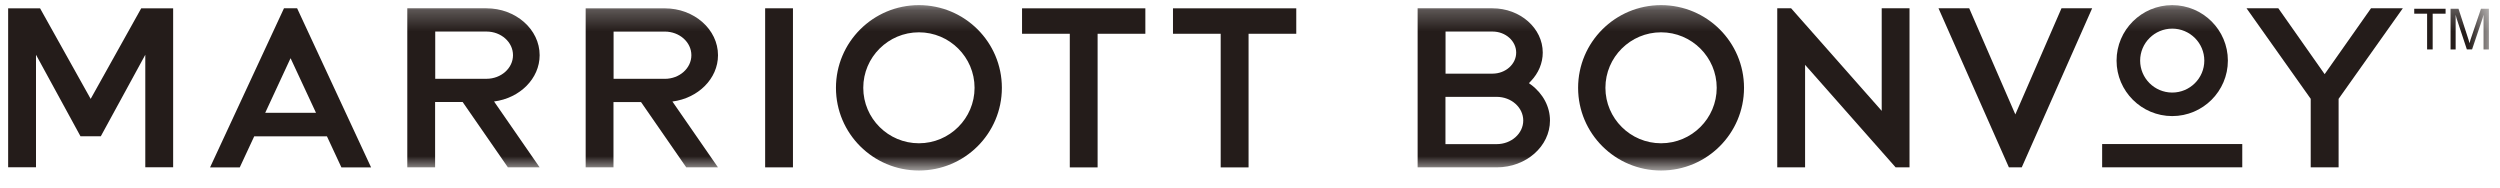 <svg width="120" height="9" viewBox="0 0 120 9" fill="none" xmlns="http://www.w3.org/2000/svg">
<g id="marriott_bonvoy_one-line-01 1" clip-path="url(#clip0_314_104)">
<g id="Clip path group">
<mask id="mask0_314_104" style="mask-type:luminance" maskUnits="userSpaceOnUse" x="0" y="0" width="120" height="9">
<g id="clippath">
<path id="Vector" d="M119.469 0.246H0.392V8.185H119.469V0.246Z" fill="white"/>
</g>
</mask>
<g mask="url(#mask0_314_104)">
<g id="Group">
<path id="Vector_2" d="M44.108 0.246C41.909 0.246 40.126 2.024 40.126 4.216C40.126 6.408 41.909 8.185 44.108 8.185C46.307 8.185 48.09 6.408 48.09 4.216C48.09 2.024 46.307 0.246 44.108 0.246ZM44.108 6.877C42.635 6.877 41.437 5.683 41.437 4.214C41.437 2.746 42.635 1.551 44.108 1.551C45.58 1.551 46.779 2.746 46.779 4.214C46.779 5.683 45.58 6.877 44.108 6.877Z" fill="#241C1A"/>
</g>
</g>
</g>
<path id="Vector_3" d="M113.808 0.398L111.583 3.56L109.36 0.398H107.834L110.914 4.743V8.033H112.253V4.743L112.256 4.74L115.335 0.398H113.808Z" fill="#241C1A"/>
<g id="Clip path group_2">
<mask id="mask1_314_104" style="mask-type:luminance" maskUnits="userSpaceOnUse" x="0" y="0" width="120" height="9">
<g id="clippath-1">
<path id="Vector_4" d="M119.469 0.246H0.392V8.185H119.469V0.246Z" fill="white"/>
</g>
</mask>
<g mask="url(#mask1_314_104)">
<g id="Group_2">
<path id="Vector_5" d="M71.841 6.917H69.382V4.649H71.841C72.545 4.649 73.116 5.159 73.116 5.784C73.116 6.41 72.544 6.918 71.841 6.918M73.492 4.069L73.388 3.99L73.478 3.897C73.848 3.515 74.052 3.026 74.052 2.524C74.052 1.353 72.968 0.398 71.638 0.398H68.046V8.033H71.844C73.252 8.033 74.399 7.025 74.399 5.784C74.399 5.124 74.068 4.499 73.495 4.069M69.386 1.514H71.64C72.267 1.514 72.777 1.968 72.777 2.524C72.777 3.081 72.267 3.535 71.64 3.535H69.386V1.514Z" fill="#241C1A"/>
</g>
</g>
</g>
<path id="Vector_6" d="M98.951 0.398L96.736 5.492L94.522 0.398H93.048L96.427 8.033H97.044L100.423 0.398H98.951Z" fill="#241C1A"/>
<g id="Clip path group_3">
<mask id="mask2_314_104" style="mask-type:luminance" maskUnits="userSpaceOnUse" x="0" y="0" width="120" height="9">
<g id="clippath-2">
<path id="Vector_7" d="M119.469 0.246H0.392V8.185H119.469V0.246Z" fill="white"/>
</g>
</mask>
<g mask="url(#mask2_314_104)">
<g id="Group_3">
<path id="Vector_8" d="M79.731 0.246C77.532 0.246 75.749 2.024 75.749 4.216C75.749 6.408 77.532 8.185 79.731 8.185C81.93 8.185 83.713 6.408 83.713 4.216C83.713 2.024 81.93 0.246 79.731 0.246ZM79.731 6.877C78.259 6.877 77.06 5.683 77.06 4.214C77.06 2.746 78.259 1.551 79.731 1.551C81.204 1.551 82.402 2.746 82.402 4.214C82.402 5.683 81.204 6.877 79.731 6.877Z" fill="#241C1A"/>
</g>
</g>
</g>
<path id="Vector_9" d="M90.322 0.398V5.321L85.974 0.398H85.308V8.033H86.644V3.112L90.99 8.033H91.657V0.398H90.322Z" fill="#241C1A"/>
<path id="Vector_10" d="M107.629 6.914H100.903V8.031H107.629V6.914Z" fill="#241C1A"/>
<g id="Clip path group_4">
<mask id="mask3_314_104" style="mask-type:luminance" maskUnits="userSpaceOnUse" x="0" y="0" width="120" height="9">
<g id="clippath-3">
<path id="Vector_11" d="M119.469 0.246H0.392V8.185H119.469V0.246Z" fill="white"/>
</g>
</mask>
<g mask="url(#mask3_314_104)">
<g id="Group_4">
<path id="Vector_12" d="M104.267 0.246C102.794 0.246 101.595 1.44 101.595 2.909C101.595 4.377 102.794 5.572 104.267 5.572C105.739 5.572 106.938 4.377 106.938 2.909C106.938 1.44 105.739 0.246 104.267 0.246ZM104.267 4.443C103.417 4.443 102.727 3.755 102.727 2.909C102.727 2.063 103.418 1.374 104.267 1.374C105.115 1.374 105.807 2.063 105.807 2.909C105.807 3.755 105.115 4.443 104.267 4.443Z" fill="#241C1A"/>
</g>
</g>
</g>
<path id="Vector_13" d="M6.778 0.4L4.352 4.747L1.924 0.4H0.391V8.03H1.728V2.629L3.864 6.542H4.838L6.974 2.629V8.03H8.311V0.4H6.778Z" fill="#241C1A"/>
<path id="Vector_14" d="M13.947 2.793L15.167 5.413H12.731L13.947 2.793ZM13.634 0.4H13.63L10.083 8.034H11.509L12.202 6.545H15.694L16.387 8.034H17.812L14.262 0.398H13.633L13.634 0.4Z" fill="#241C1A"/>
<g id="Clip path group_5">
<mask id="mask4_314_104" style="mask-type:luminance" maskUnits="userSpaceOnUse" x="0" y="0" width="120" height="9">
<g id="clippath-5">
<path id="Vector_15" d="M119.469 0.246H0.392V8.185H119.469V0.246Z" fill="white"/>
</g>
</mask>
<g mask="url(#mask4_314_104)">
<g id="Group_5">
<path id="Vector_16" d="M23.715 4.871C24.949 4.712 25.903 3.776 25.903 2.648C25.903 1.409 24.756 0.398 23.348 0.398H19.55V8.031H20.885V4.896H22.207L24.375 8.027V8.031H25.903H25.901L23.715 4.872V4.871ZM20.891 1.514H23.35C24.054 1.514 24.624 2.021 24.624 2.648C24.624 3.275 24.052 3.782 23.35 3.782H20.891V1.514Z" fill="#241C1A"/>
<path id="Vector_17" d="M32.276 4.873C33.51 4.714 34.464 3.778 34.464 2.65C34.464 1.411 33.318 0.4 31.91 0.4H28.112V8.033H29.447V4.898H30.769L32.937 8.029V8.033H34.464H34.463L32.276 4.874V4.873ZM29.452 1.516H31.911C32.615 1.516 33.186 2.023 33.186 2.65C33.186 3.277 32.614 3.784 31.911 3.784H29.452V1.516Z" fill="#241C1A"/>
</g>
</g>
</g>
<path id="Vector_18" d="M38.062 0.398H36.727V8.033H38.062V0.398Z" fill="#241C1A"/>
<path id="Vector_19" d="M49.058 0.4V1.621H51.35V8.035H52.685V1.621H54.977V0.4H49.058Z" fill="#241C1A"/>
<path id="Vector_20" d="M56.303 0.4V1.621H58.593V8.035H59.931V1.621H62.221V0.4H56.303Z" fill="#241C1A"/>
<path id="Vector_21" d="M115.883 0.42V0.657H116.501V2.373H116.768V0.657H117.388V0.42H115.883Z" fill="#241C1A"/>
<g id="Clip path group_6">
<mask id="mask5_314_104" style="mask-type:luminance" maskUnits="userSpaceOnUse" x="0" y="0" width="120" height="9">
<g id="clippath-6">
<path id="Vector_22" d="M119.469 0.246H0.392V8.185H119.469V0.246Z" fill="white"/>
</g>
</mask>
<g mask="url(#mask5_314_104)">
<g id="Group_6">
<path id="Vector_23" d="M117.871 2.373H117.627V0.42H118.008L118.492 1.914C118.515 1.98 118.53 2.032 118.539 2.074C118.551 2.013 118.565 1.961 118.582 1.914L119.087 0.42H119.467V2.373H119.21V0.707C119.195 0.773 119.181 0.83 119.164 0.878L118.66 2.372H118.409L117.915 0.878C117.896 0.823 117.882 0.766 117.871 0.707V2.372V2.373Z" fill="#241C1A"/>
</g>
</g>
</g>
</g>
<defs>
<clipPath id="clip0_314_104">
<rect width="120" height="8.431" fill="white"/>
</clipPath>
</defs>
</svg>
